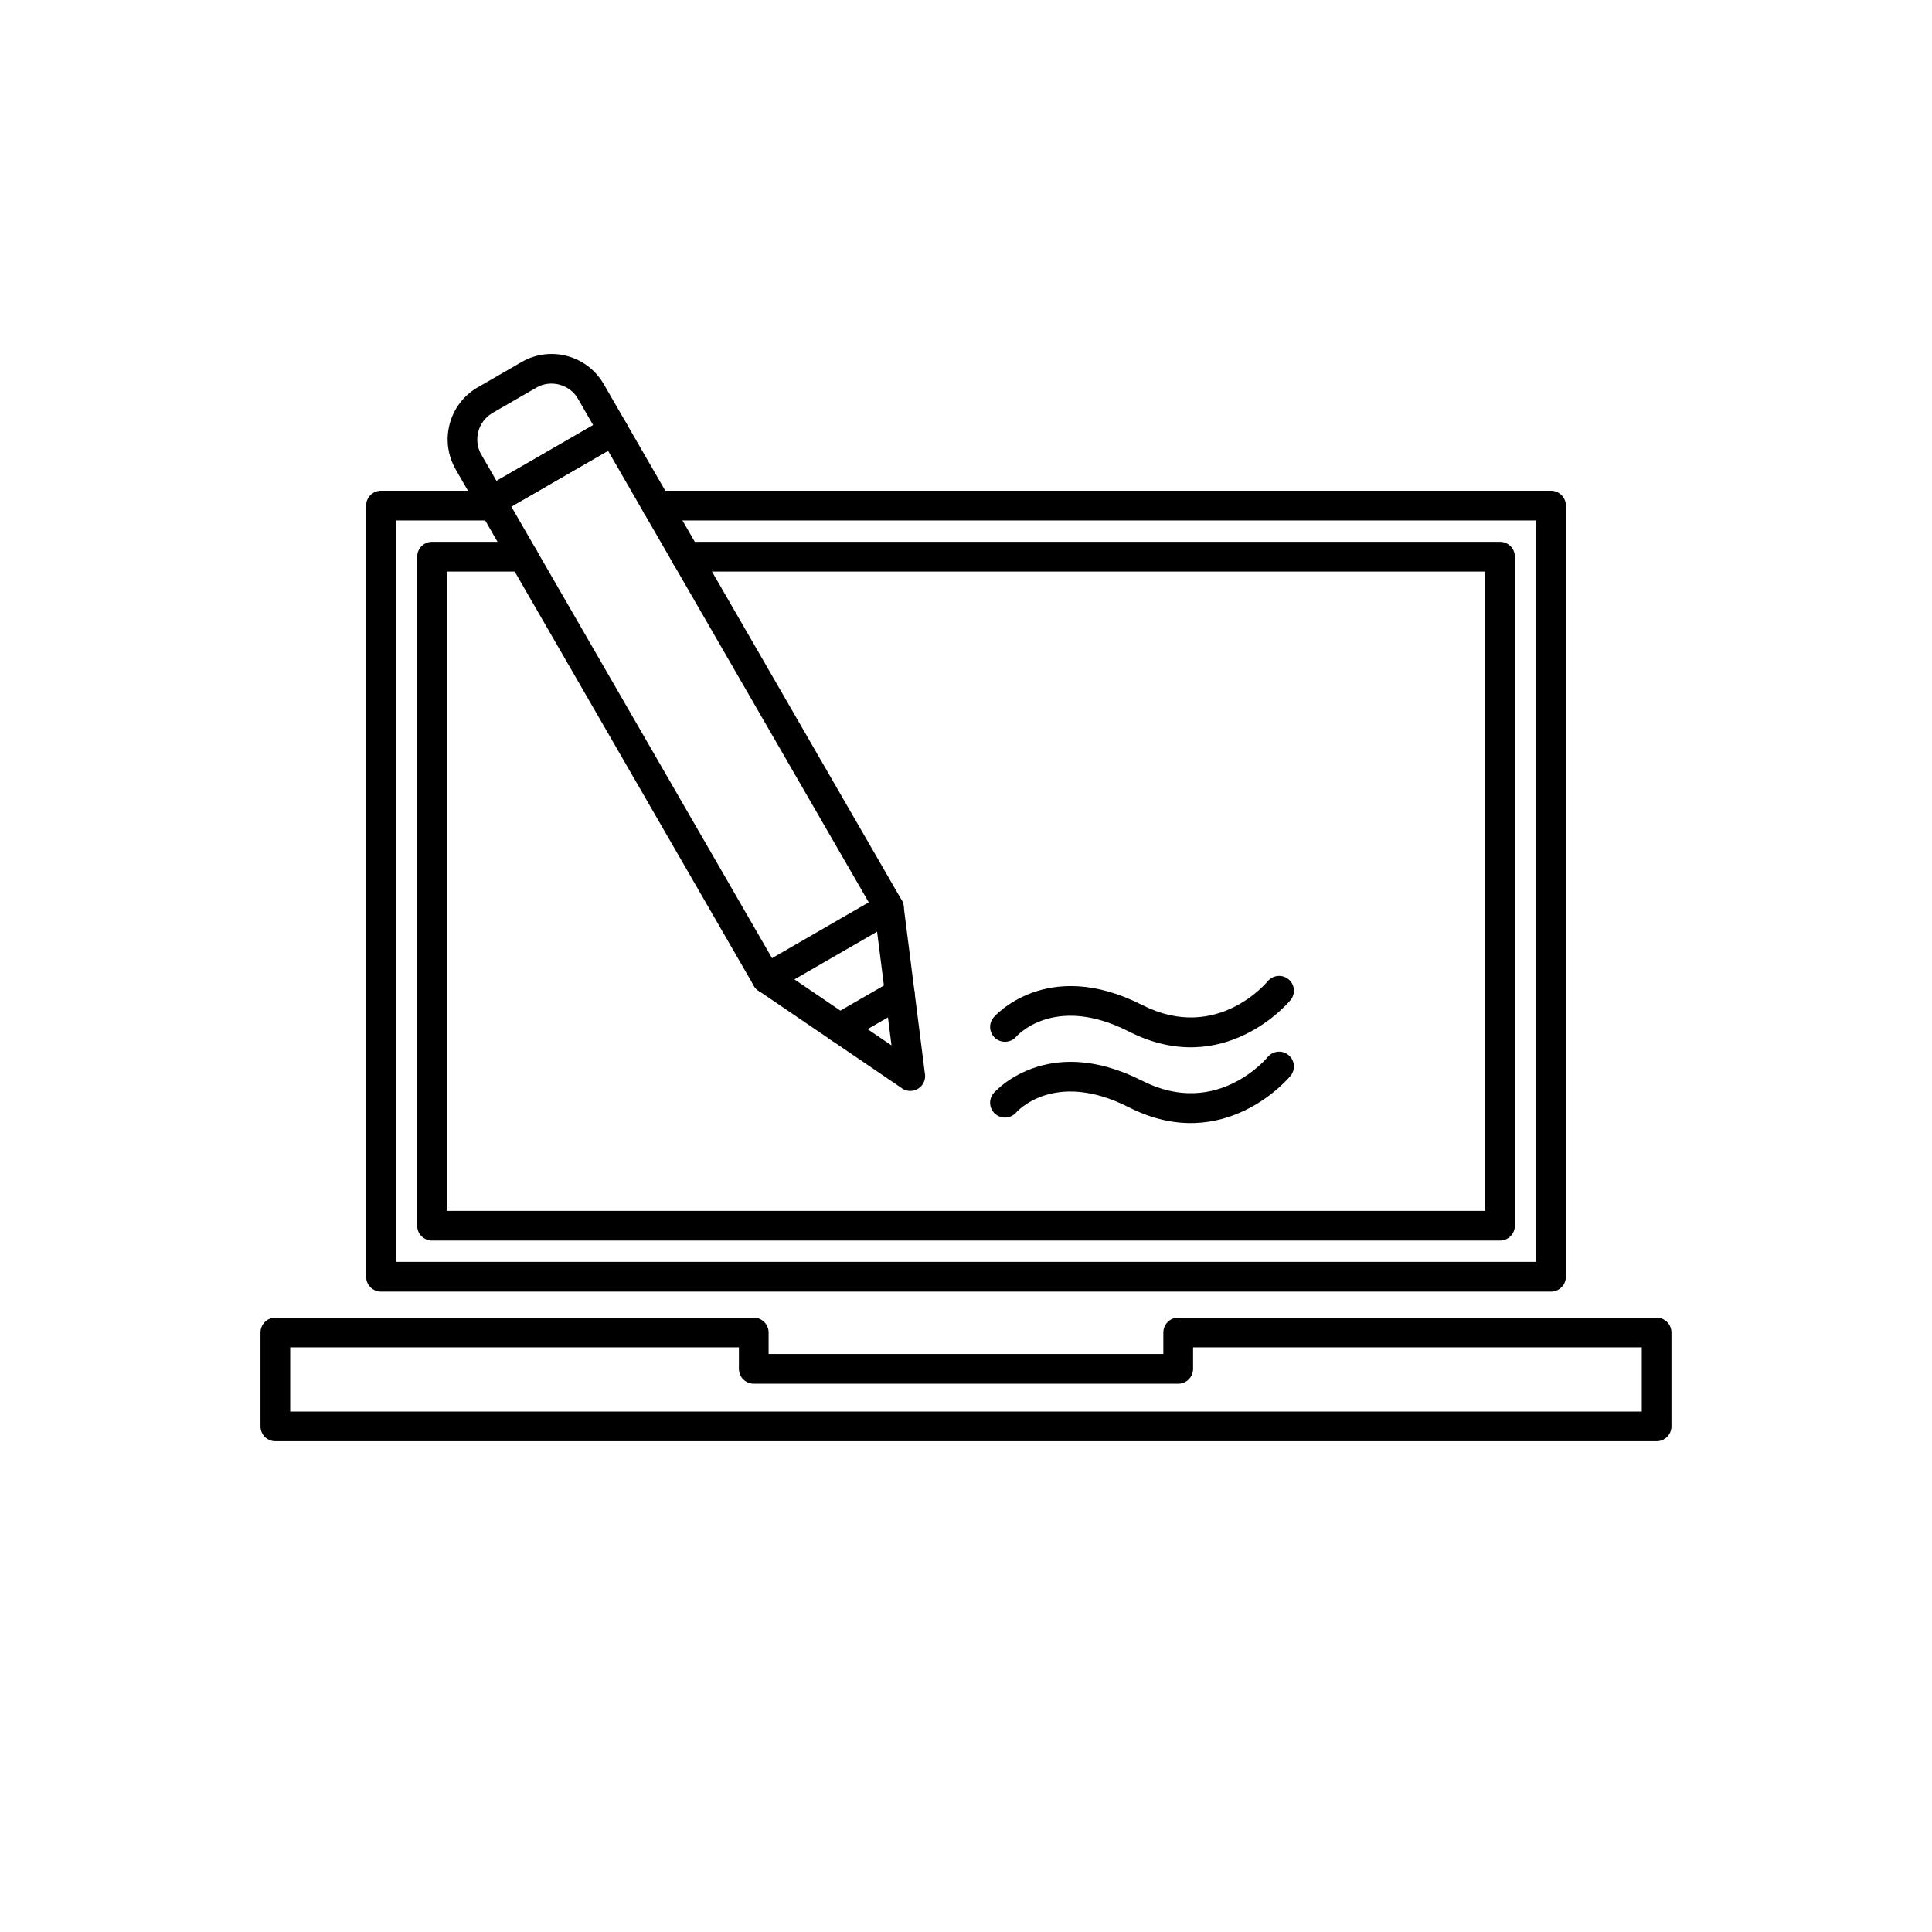 <?xml version="1.0" encoding="UTF-8"?>
<!-- The Best Svg Icon site in the world: iconSvg.co, Visit us! https://iconsvg.co -->
<svg fill="#000000" width="800px" height="800px" version="1.1" viewBox="144 144 512 512" xmlns="http://www.w3.org/2000/svg">
 <g>
  <path d="m318.05 274.05c-2.172 0-3.938 1.762-3.938 3.938 0 2.172 1.762 3.938 3.938 3.938h233.05v196.49h-302.2v-196.49h25.93c2.172 0 3.938-1.762 3.938-3.938 0-2.172-1.762-3.938-3.938-3.938h-29.863c-2.172 0-3.938 1.762-3.938 3.938v204.37c0 2.172 1.762 3.938 3.938 3.938h310.07c2.172 0 3.938-1.762 3.938-3.938v-204.37c0-2.172-1.762-3.938-3.938-3.938z"/>
  <path d="m325.86 287.59c-2.172 0-3.938 1.762-3.938 3.938 0 2.172 1.762 3.938 3.938 3.938h211.71v169.43h-275.14v-169.43h20.211c2.172 0 3.938-1.762 3.938-3.938 0-2.172-1.762-3.938-3.938-3.938h-24.145c-2.172 0-3.938 1.762-3.938 3.938v177.3c0 2.172 1.762 3.938 3.938 3.938h283.02c2.172 0 3.938-1.762 3.938-3.938v-177.3c0-2.172-1.762-3.938-3.938-3.938z"/>
  <path d="m220.91 518.07h358.18v-17.004h-118.91v5.699c0 2.172-1.762 3.938-3.938 3.938h-112.49c-2.172 0-3.938-1.762-3.938-3.938v-5.699h-118.91v17.004zm362.11 7.871h-366.05c-2.172 0-3.938-1.762-3.938-3.938v-24.875c0-2.172 1.762-3.938 3.938-3.938h126.78c2.172 0 3.938 1.762 3.938 3.938v5.699h104.61v-5.699c0-2.172 1.762-3.938 3.938-3.938h126.78c2.172 0 3.938 1.762 3.938 3.938v24.875c0 2.172-1.762 3.938-3.938 3.938z"/>
  <path d="m350.11 400.54 30.148 20.504-4.465-35.195-70.66-122.39-25.625 14.793 70.602 122.29zm32.93 31.875-37.77-25.688c-0.609-0.336-1.141-0.836-1.516-1.484l3.41-1.969-3.398 1.953-72.824-126.14c-0.07-0.098-0.137-0.203-0.199-0.309-1.086-1.883-0.441-4.289 1.441-5.375l0.004 0.008 32.18-18.578c0.074-0.051 0.152-0.098 0.23-0.145 1.883-1.086 4.289-0.441 5.375 1.441l-0.008 0.004 72.871 126.21c0.336 0.496 0.566 1.078 0.645 1.715l-3.906 0.496 3.891-0.492 5.617 44.273c0.219 1.016 0.039 2.117-0.594 3.047-1.223 1.797-3.672 2.262-5.469 1.043l0.008-0.016z"/>
  <path d="m364.57 413.06c-1.875 1.086-2.516 3.488-1.43 5.367 1.086 1.875 3.488 2.516 5.367 1.43l15.918-9.191c1.875-1.086 2.516-3.488 1.43-5.367-1.086-1.875-3.488-2.516-5.367-1.43z"/>
  <path d="m275.58 271.45 25.617-14.789-4.027-6.977 3.398-1.969-3.41 1.969c-0.051-0.09-0.098-0.18-0.145-0.27-1.109-1.762-2.832-2.957-4.746-3.473-2.008-0.539-4.215-0.32-6.125 0.785l-11.645 6.723 0.004 0.008-0.004 0.004 0.004 0.008c-0.062 0.035-0.129 0.07-0.191 0.105-1.809 1.113-3.031 2.852-3.547 4.785-0.535 2.004-0.32 4.203 0.777 6.113l0.008-0.004 0.004 0.004 0.008-0.004c0.047 0.078 0.09 0.16 0.129 0.242l3.894 6.746zm32.945-9.953-32.18 18.582c-0.074 0.051-0.152 0.098-0.23 0.145-1.883 1.086-4.289 0.441-5.375-1.441l0.008-0.004-5.856-10.145c-0.051-0.074-0.098-0.152-0.145-0.23l3.41-1.969-3.398 1.953c-2.191-3.797-2.637-8.133-1.582-12.059 1.031-3.844 3.484-7.305 7.129-9.504 0.086-0.059 0.176-0.117 0.27-0.172l1.969 3.41-1.953-3.398 11.656-6.731c3.797-2.191 8.133-2.637 12.059-1.582 3.801 1.02 7.234 3.441 9.445 7.043 0.082 0.113 0.16 0.234 0.234 0.355l-0.008 0.004 5.856 10.145c0.051 0.074 0.098 0.152 0.145 0.23 1.086 1.883 0.441 4.289-1.441 5.375l-0.004-0.008z"/>
  <path d="m345.21 399.88c-1.875 1.078-2.523 3.473-1.445 5.352 1.078 1.875 3.473 2.523 5.352 1.445l32.418-18.715c1.875-1.078 2.523-3.473 1.445-5.352-1.078-1.875-3.473-2.523-5.352-1.445z"/>
  <path d="m407.39 433.62c-1.445 1.621-1.297 4.106 0.324 5.551s4.106 1.297 5.551-0.324c0.027-0.031 9.934-11.555 29.875-1.414 25.488 12.961 42.801-8.242 42.852-8.305 1.383-1.664 1.156-4.137-0.508-5.519s-4.137-1.156-5.519 0.508c-0.039 0.047-13.391 16.406-33.258 6.305-25.414-12.922-39.273 3.152-39.312 3.199z"/>
  <path d="m407.39 413.54c-1.445 1.621-1.297 4.106 0.324 5.551 1.621 1.445 4.106 1.297 5.551-0.324 0.027-0.031 9.934-11.555 29.875-1.414 25.488 12.961 42.801-8.242 42.852-8.305 1.383-1.664 1.156-4.137-0.508-5.519-1.664-1.383-4.137-1.156-5.519 0.508-0.039 0.047-13.391 16.406-33.258 6.305-25.414-12.922-39.273 3.152-39.312 3.199z"/>
 </g>
</svg>